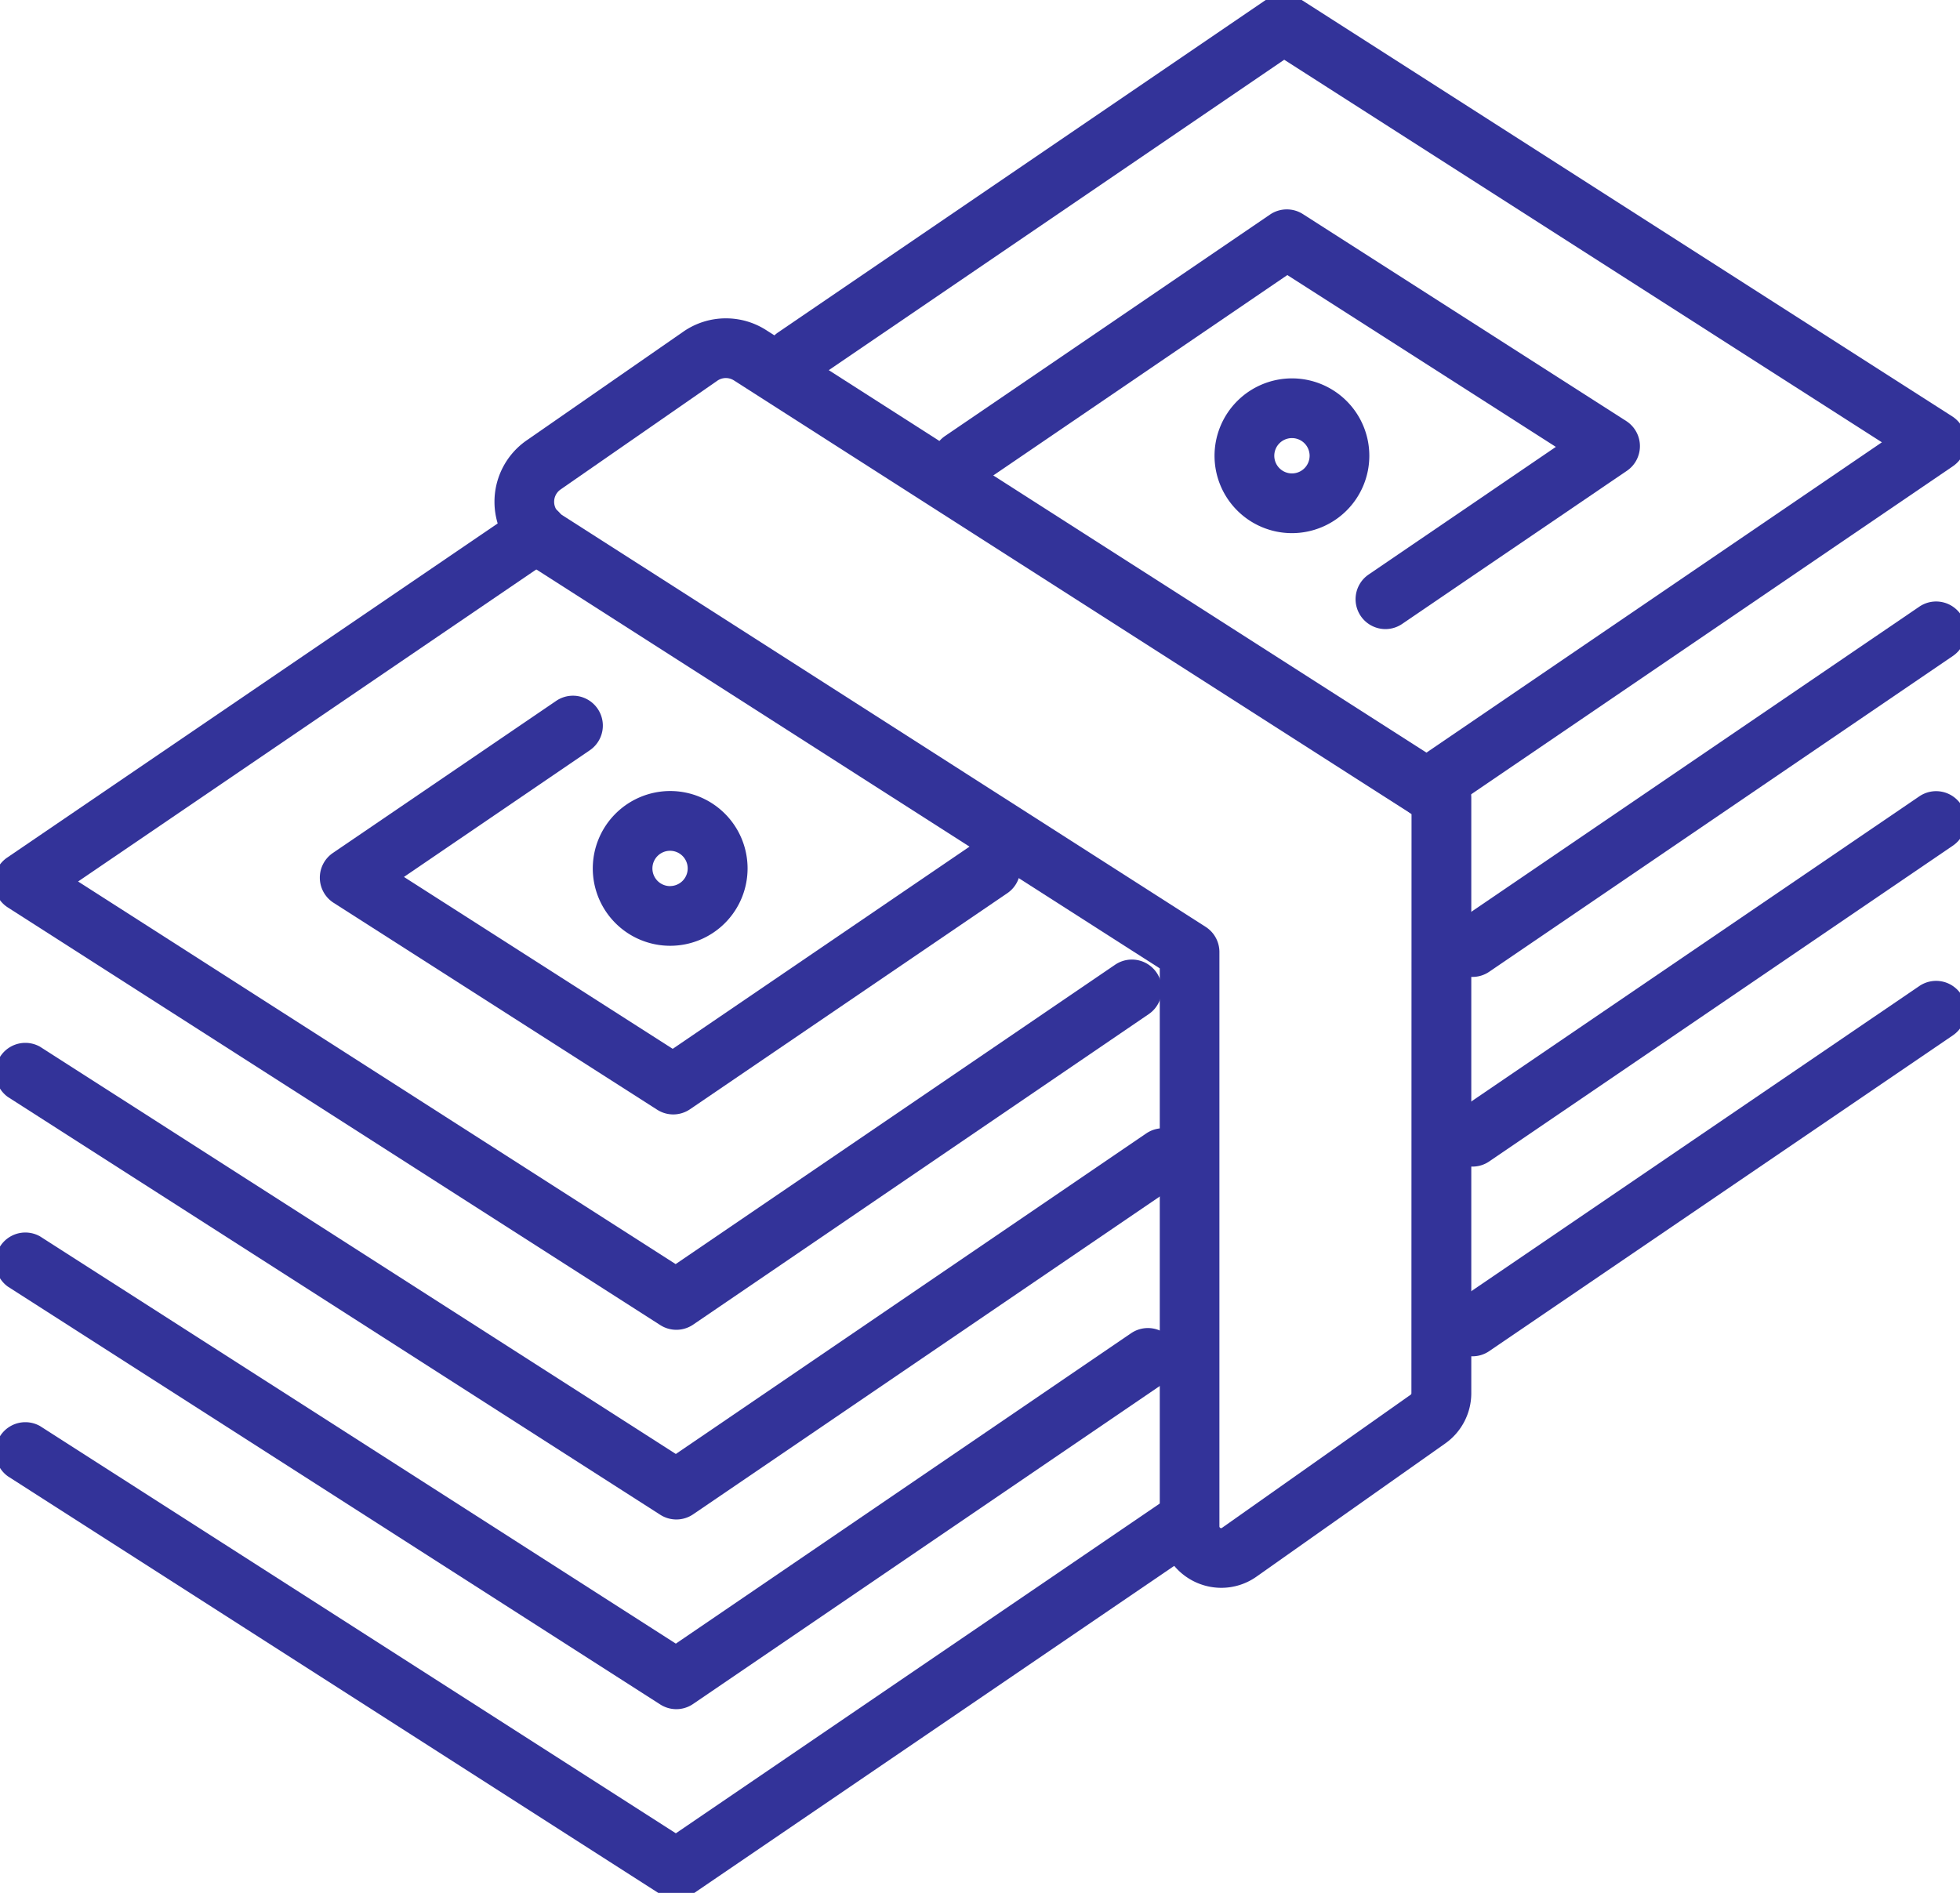 <svg xmlns="http://www.w3.org/2000/svg" xmlns:xlink="http://www.w3.org/1999/xlink" width="82" height="79.207" viewBox="0 0 82 79.207"><defs><clipPath id="a"><rect width="82" height="79.207" transform="translate(0 0)" fill="none" stroke="#707070" stroke-width="2.5"/></clipPath></defs><g transform="translate(0 0)"><g clip-path="url(#a)"><path d="M54.05,15.833a3.238,3.238,0,1,1-3.238,3.238A3.242,3.242,0,0,1,54.05,15.833Zm0,3.977a.739.739,0,1,0-.738-.739A.74.74,0,0,0,54.05,19.81Z" fill="#339"/><path d="M28.034,33.1A3.238,3.238,0,1,1,24.8,36.34,3.242,3.242,0,0,1,28.034,33.1Zm0,3.977a.738.738,0,1,0-.739-.739A.739.739,0,0,0,28.034,37.079Z" fill="#339"/><path d="M59.7,34.238a1.25,1.25,0,0,1-.7-2.283L78.732,18.508,53.728,2.5,33.963,15.974a1.25,1.25,0,1,1-1.408-2.066L53-.032a1.25,1.25,0,0,1,1.378-.02L81.674,17.423a1.25,1.25,0,0,1,.03,2.086L60.4,34.02A1.244,1.244,0,0,1,59.7,34.238Z" fill="#339"/><path d="M28.293,55.645a1.249,1.249,0,0,1-.674-.2L.326,37.971A1.25,1.25,0,0,1,.3,35.886L21.757,21.267a1.25,1.25,0,1,1,1.407,2.066L3.267,36.886l25,16.01L46.651,40.37a1.25,1.25,0,0,1,1.408,2.066L29,55.428A1.249,1.249,0,0,1,28.293,55.645Z" fill="#339"/><path d="M57.964,26.324a1.25,1.25,0,0,1-.705-2.283L65.092,18.7,53.858,11.51l-12.911,8.8a1.25,1.25,0,1,1-1.408-2.066L53.132,8.979a1.25,1.25,0,0,1,1.378-.02l13.523,8.657a1.25,1.25,0,0,1,.03,2.086l-9.4,6.405A1.244,1.244,0,0,1,57.964,26.324Z" fill="#339"/><path d="M28.164,46.633a1.248,1.248,0,0,1-.674-.2L13.957,37.778a1.25,1.25,0,0,1-.03-2.086l9.34-6.363a1.25,1.25,0,1,1,1.408,2.066l-7.775,5.3,11.244,7.193,12.59-8.578a1.25,1.25,0,0,1,1.408,2.066L28.868,46.416A1.249,1.249,0,0,1,28.164,46.633Z" fill="#339"/><path d="M28.293,63.582a1.249,1.249,0,0,1-.674-.2L.326,45.9a1.25,1.25,0,0,1,1.349-2.1l26.6,17.041,19.68-13.413a1.25,1.25,0,1,1,1.408,2.066L29,63.365A1.249,1.249,0,0,1,28.293,63.582Z" fill="#339"/><path d="M0,14.465a1.249,1.249,0,0,1-1.034-.546A1.25,1.25,0,0,1-.7,12.182l19.4-13.215A1.25,1.25,0,0,1,20.428-.7,1.25,1.25,0,0,1,20.1,1.033L.7,14.248A1.244,1.244,0,0,1,0,14.465Z" transform="translate(61.605 26.414)" fill="#339"/><path d="M28.293,71.52a1.249,1.249,0,0,1-.674-.2L.326,53.836a1.25,1.25,0,0,1,1.349-2.1l26.6,17.041L47.321,55.789a1.25,1.25,0,1,1,1.408,2.066L29,71.3A1.249,1.249,0,0,1,28.293,71.52Z" fill="#339"/><path d="M0,14.465a1.249,1.249,0,0,1-1.034-.546A1.25,1.25,0,0,1-.7,12.182l19.4-13.215A1.25,1.25,0,0,1,20.428-.7,1.25,1.25,0,0,1,20.1,1.033L.7,14.248A1.244,1.244,0,0,1,0,14.465Z" transform="translate(61.605 34.351)" fill="#339"/><path d="M28.293,79.458a1.249,1.249,0,0,1-.674-.2L.326,61.773a1.25,1.25,0,0,1,1.349-2.1l26.6,17.041,20.8-14.176A1.25,1.25,0,0,1,50.48,64.6L29,79.241A1.249,1.249,0,0,1,28.293,79.458Z" fill="#339"/><path d="M0,14.465a1.249,1.249,0,0,1-1.034-.546A1.25,1.25,0,0,1-.7,12.182l19.4-13.215A1.25,1.25,0,0,1,20.428-.7,1.25,1.25,0,0,1,20.1,1.033L.7,14.248A1.244,1.244,0,0,1,0,14.465Z" transform="translate(61.605 42.289)" fill="#339"/><path d="M30.371,13.321h0a3.118,3.118,0,0,1,1.686.494L60.978,32.325a1.25,1.25,0,0,1,.576,1.053V58.3a2.576,2.576,0,0,1-1.089,2.1l-7.89,5.569a2.551,2.551,0,0,1-1.478.473,2.578,2.578,0,0,1-2.576-2.574V40.521L22.129,23.63a3.126,3.126,0,0,1-.1-5.2l6.555-4.549A3.116,3.116,0,0,1,30.371,13.321ZM59.054,34.062,30.708,15.92a.626.626,0,0,0-.7.013l-6.555,4.549a.626.626,0,0,0,.019,1.042l26.968,17.26a1.25,1.25,0,0,1,.576,1.053V63.871a.074.074,0,0,0,.076.074.059.059,0,0,0,.036-.015l7.89-5.569a.073.073,0,0,0,.031-.059Z" fill="#339"/></g></g></svg>